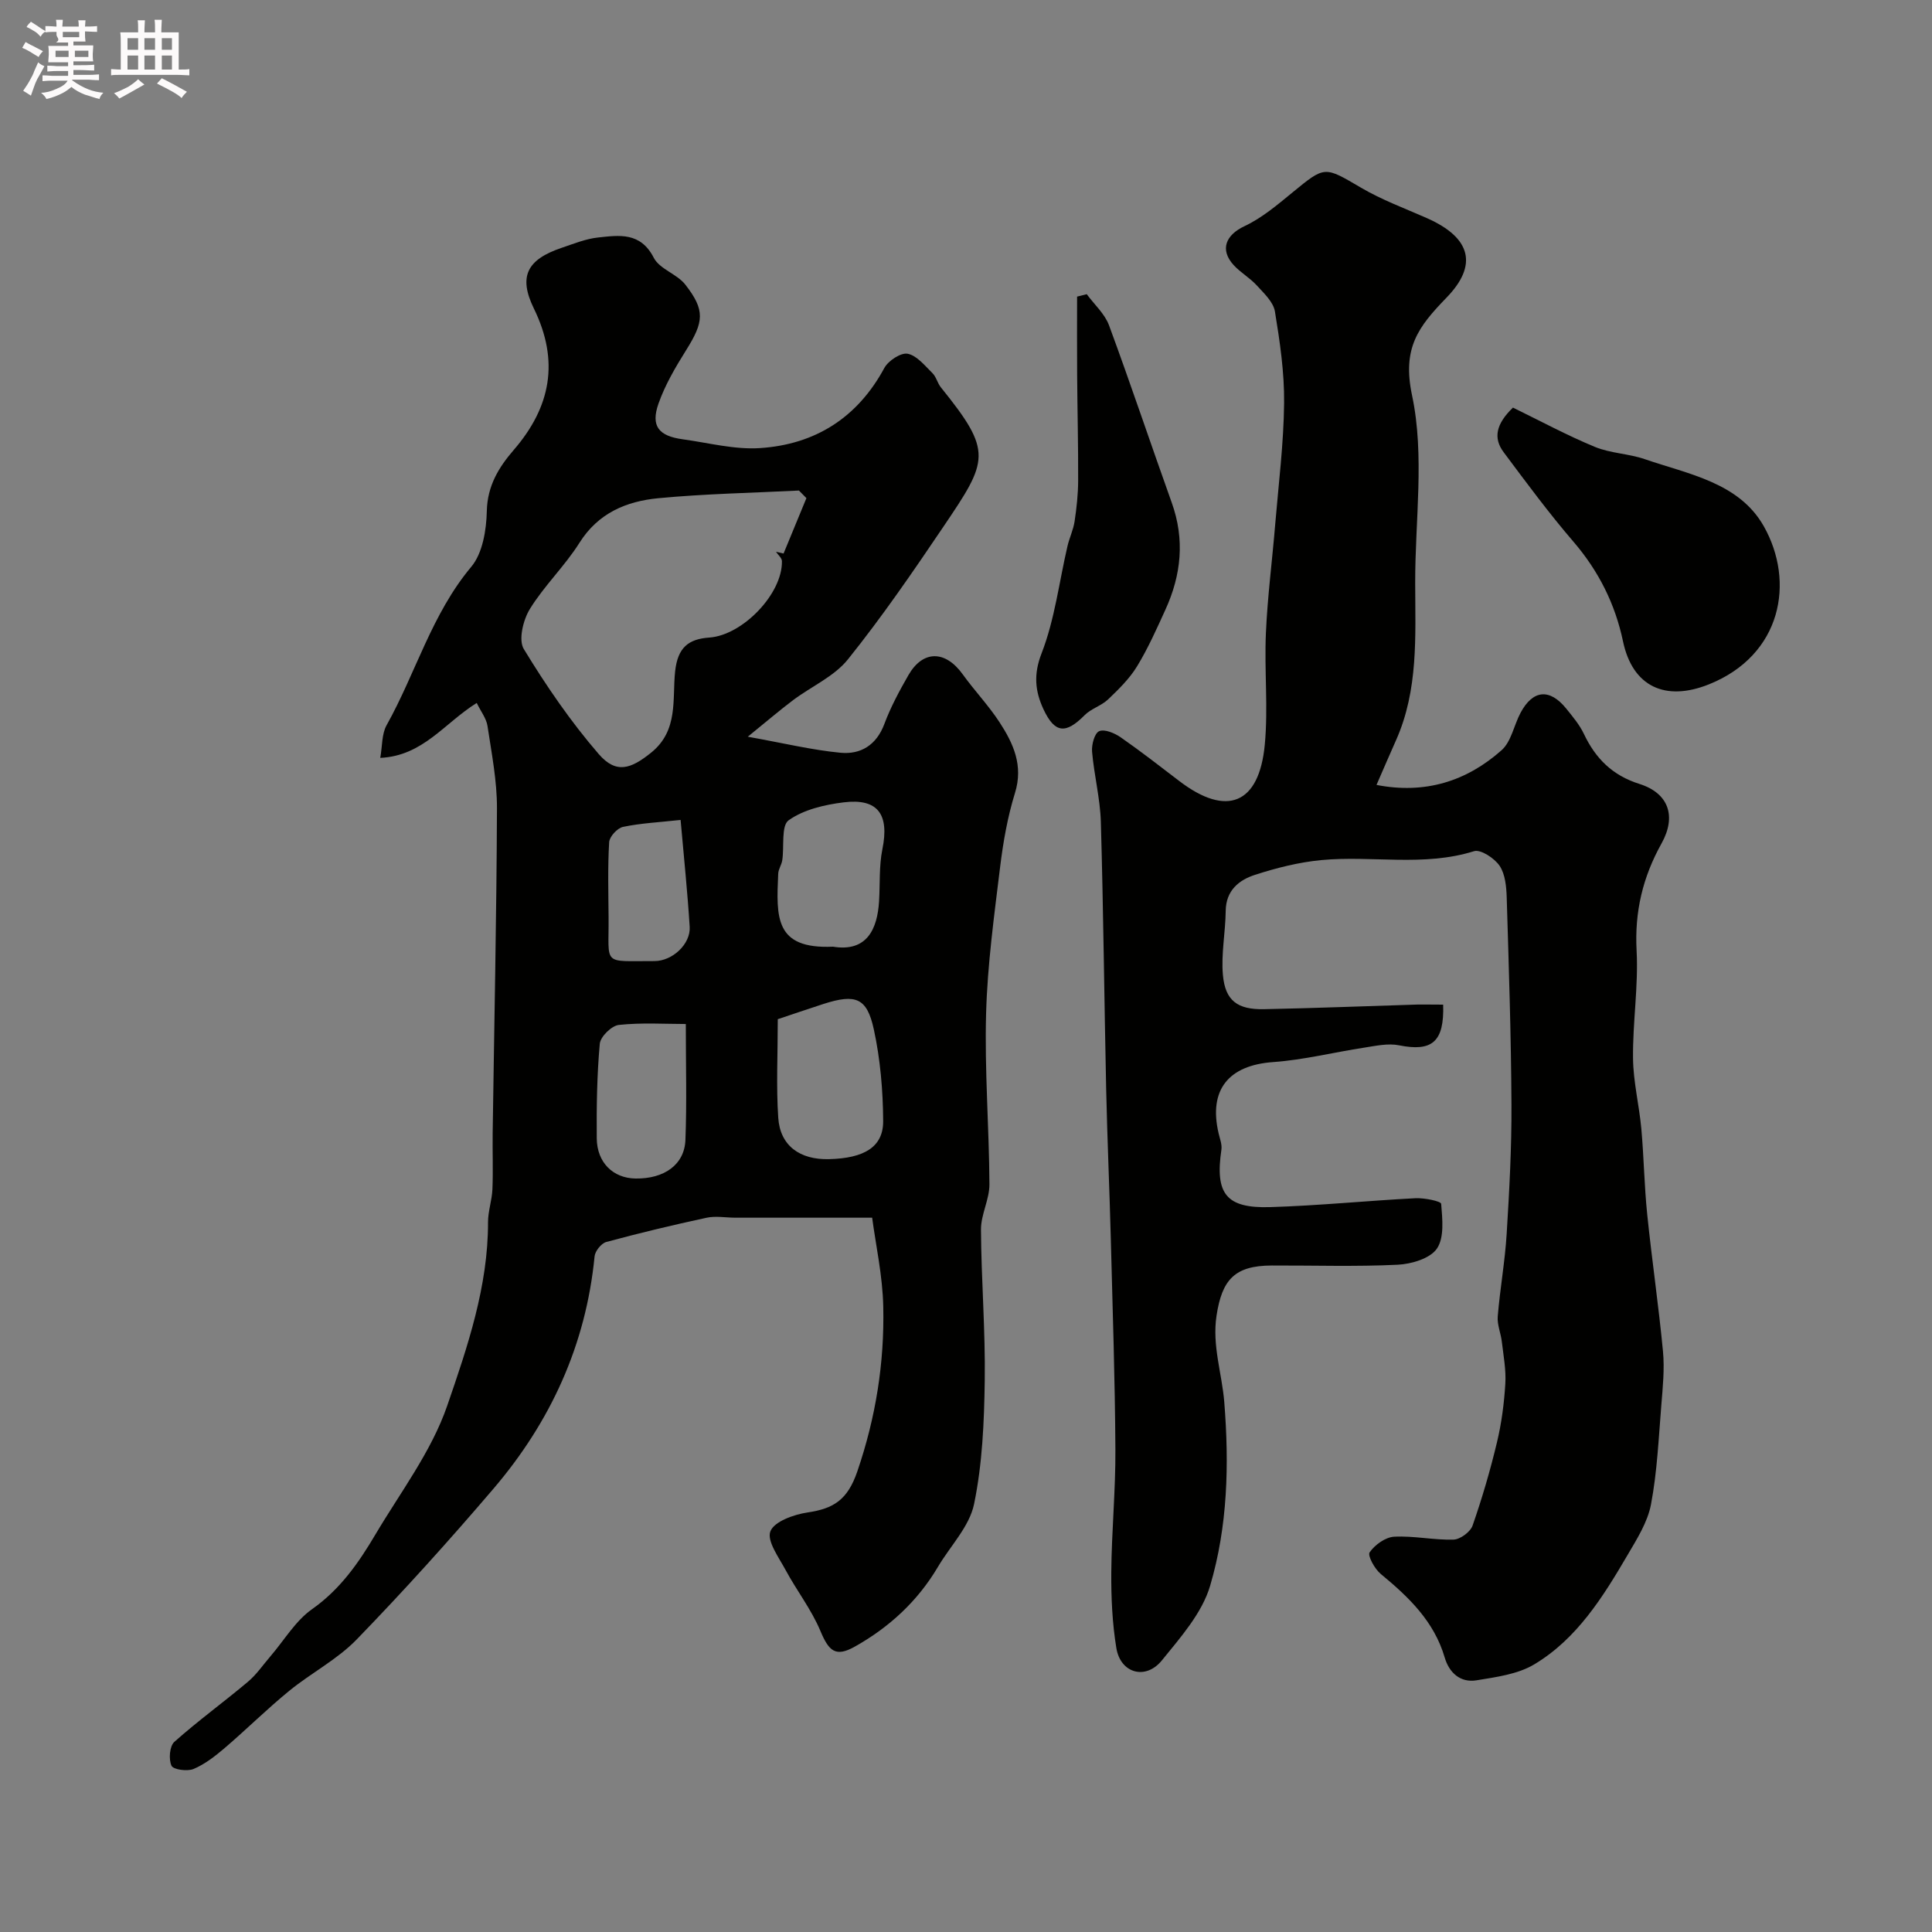 <svg enable-background="new 0 0 400 400" viewBox="0 0 400 400" xmlns="http://www.w3.org/2000/svg"><rect x="0" y="0" width="400" height="400" fill="#808080" stroke="none"/><path d="m6.8 9.5c.6.3 1.3.7 2.1 1.1-.4.4-.7.8-.9 1.2-.7-.4-1.3-.8-1.8-1.1s-1.1-.6-1.6-.8c.2-.4.5-.8.7-1.2.4.2.8.5 1.5.8zm.9 6.9c-.3.6-.5 1.1-.7 1.7s-.4 1.1-.6 1.7c-.6-.4-1.1-.7-1.6-1 .7-1 1.2-1.8 1.5-2.4.3-.5.6-1.1.8-1.7.3-.6.5-1.2.8-1.8.3.3.8.6 1.3.8-.7 1.3-1.2 2.2-1.5 2.7zm.1-11c.4.3 1 .7 1.7 1.1-.5.2-.8.6-1.1 1.1-.5-.6-1-1-1.4-1.2s-.9-.6-1.5-.8c.2-.4.5-.7.9-1.1.5.3.9.6 1.4.9zm10.5 13.1c1 .4 2 .6 3.1.7-.4.4-.7.8-.8 1.3-.9-.2-1.9-.6-3-.9-1-.4-2-.9-2.8-1.6-.5.4-1.1.9-1.9 1.3s-1.9.9-3.3 1.2c-.1-.3-.5-.8-1.1-1.3 1 0 2.1-.3 3.2-.8 1.2-.5 1.9-1 2.3-1.7h-3.2c-.4 0-1 0-2 .1v-1.2c1 0 1.7.1 2 .1h3.3v-1h-2.3c-.2 0-.9 0-2 .1v-1.2c1.2 0 1.9.1 2 .1h2.3v-.8h-4.1c0-.7.1-1.2.1-1.6 0-.5 0-1.1-.1-1.8h4.1v-.7h-2.5c1-.6.1-1.1.1-1.6v-.6h-.5c-.4 0-1 0-1.8.1v-1.3c1.2 0 1.9.1 2.1.1h.2c0-.3 0-.8-.1-1.4h1.4c0 .6-.1 1-.1 1.4h3.4c0-.4 0-.8-.1-1.3h1.5c0 .4-.1.9-.1 1.3.7 0 1.5 0 2.5-.1v1.2c-1 0-1.8-.1-2.5-.1v.6c0 .3 0 .8.1 1.5h-2.5v.8h4.1c0 .7-.1 1.3-.1 1.8s0 1 .1 1.5h-4.1v.8h1.4c.8 0 1.8 0 2.9-.1v1.2c-1 0-1.9-.1-2.8-.1h-1.5v1h3.2c.3 0 1 0 2.1-.1v1.2c-1.1 0-1.8-.1-2.1-.1h-3.4l-.1.1c1.4 1 2.4 1.5 3.4 1.9zm-4.1-6.7v-1.3h-2.7v1.3zm2.2-4.1v-1.1h-3.4v1.1zm1.9 4.1v-1.3h-2.8v1.3z" fill="#fcfafa"/><path d="m37 6.7v2.3 5.4c1 0 1.8 0 2.2-.1v1.3c-.6 0-1.5-.1-2.5-.1h-11.9c-.7 0-1.3 0-1.8.1v-1.3c.5 0 1.1.1 2 .1v-5.2c0-1 0-1.8-.1-2.5h3.7c0-1.3 0-2.1-.1-2.5h1.5c0 .4-.1 1.3-.1 2.5h2.2c0-1.2 0-2.1-.1-2.6h1.5c0 .4-.1 1.3-.1 2.6zm-12.3 13.7c-.3-.4-.7-.8-1.1-1.1 1.1-.4 2.1-.9 2.9-1.3.8-.5 1.5-1 2.1-1.6.4.4.9.8 1.3 1.1-2.5 1.4-4.2 2.4-5.2 2.9zm3.9-10.1v-2.4h-2.2v2.4zm0 4.1v-2.9h-2.2v2.9zm3.5-4.1v-2.4h-2.2v2.4zm0 4.1v-2.9h-2.2v2.9zm.4 2.9 1-1.1c.6.3 1.4.7 2.5 1.3s2 1.1 2.7 1.5c-.4.4-.8.8-1.1 1.3-.8-.8-2.5-1.7-5.1-3zm3.1-7v-2.4h-2.1v2.4zm0 4.1v-2.9h-2.1v2.9z" fill="#fcfafa"/><g fill="#010100"><path d="m180.57 252.11c-10.38 0-19.34 0-28.3 0-2 0-4.07-.4-5.98.01-6.96 1.5-13.89 3.16-20.77 5.02-1.03.28-2.32 1.89-2.42 2.99-1.79 18.32-9.13 34.27-20.95 48.11-9.11 10.67-18.52 21.1-28.28 31.17-4.03 4.17-9.45 6.95-14 10.67-4.6 3.76-8.83 7.96-13.34 11.82-1.97 1.68-4.1 3.35-6.44 4.34-1.29.55-4.2.15-4.58-.66-.62-1.33-.4-4.06.58-4.94 4.88-4.35 10.2-8.21 15.22-12.43 1.8-1.51 3.16-3.53 4.71-5.33 2.83-3.29 5.15-7.3 8.59-9.72 5.81-4.09 9.63-9.57 13.09-15.42 5.21-8.79 11.62-17.21 14.89-26.7 4.2-12.19 8.48-24.71 8.45-38.01 0-2.26.81-4.52.91-6.8.16-3.85 0-7.71.05-11.57.32-22.44.81-44.88.89-67.32.02-5.68-1.11-11.39-1.96-17.04-.24-1.58-1.39-3.02-2.23-4.76-6.72 4.18-11.11 10.96-19.97 11.37.44-2.47.29-4.94 1.31-6.76 6.04-10.8 9.33-23.01 17.52-32.79 2.37-2.82 3.14-7.63 3.23-11.55.12-5.24 2.47-9.06 5.58-12.66 7.68-8.9 9.48-18.39 4.17-29.26-3.27-6.7-1.4-10.18 5.8-12.6 2.46-.83 4.94-1.85 7.49-2.12 4.37-.47 8.78-1.16 11.52 4.19 1.2 2.35 4.81 3.35 6.54 5.57 4.14 5.31 3.84 7.69.19 13.53-2.21 3.53-4.38 7.21-5.75 11.11-1.63 4.64.03 6.7 5.02 7.38 5.34.73 10.76 2.18 16.04 1.82 11.38-.76 20.13-6.27 25.7-16.58.82-1.51 3.42-3.22 4.83-2.95 1.91.37 3.56 2.47 5.14 4.02.78.77 1.03 2.06 1.74 2.94 10.81 13.39 9.85 15.06.48 28.91-6.3 9.33-12.69 18.64-19.73 27.41-2.85 3.55-7.56 5.59-11.34 8.43-2.79 2.1-5.44 4.38-9.39 7.58 7.52 1.35 13.32 2.76 19.21 3.32 4.16.39 7.43-1.57 9.07-5.97 1.31-3.51 3.12-6.86 4.99-10.12 3-5.2 7.64-5.14 11.22-.16 2.44 3.39 5.36 6.45 7.63 9.93 2.86 4.39 4.97 8.95 3.2 14.65-1.53 4.94-2.44 10.12-3.07 15.27-1.23 10.1-2.63 20.24-2.91 30.39-.33 11.77.63 23.56.69 35.35.02 3.13-1.77 6.26-1.75 9.39.06 10.43.93 20.87.78 31.29-.12 8.54-.49 17.22-2.21 25.53-.96 4.66-4.93 8.68-7.49 13.02-4.2 7.1-10.08 12.5-17.19 16.49-4 2.25-5.38.95-7.14-3.25-1.85-4.42-4.89-8.32-7.18-12.57-1.41-2.62-3.94-6.05-3.17-8.04.78-2.04 4.86-3.49 7.69-3.91 5.42-.8 8.3-2.61 10.32-8.53 3.82-11.18 5.61-22.45 5.36-34.06-.13-6.41-1.56-12.83-2.3-18.44zm-13.61-148.98c-.52-.52-1.04-1.05-1.55-1.57-9.71.49-19.45.67-29.12 1.59-6.58.63-12.43 3.05-16.32 9.23-3.03 4.82-7.29 8.87-10.27 13.71-1.39 2.26-2.4 6.41-1.25 8.29 4.62 7.59 9.7 15.02 15.5 21.73 3.62 4.19 6.68 3.09 10.87-.29 5.7-4.6 4.34-11.09 4.96-16.84.54-4.93 2.76-6.68 7.07-6.98 6.91-.48 15.18-9.08 15.04-15.83-.01-.65-.8-1.28-1.23-1.93.52.12 1.05.24 1.57.36 1.58-3.82 3.16-7.64 4.73-11.47zm-5.93 107.88c0 7.34-.34 13.92.1 20.44.39 5.75 4.46 8.69 10.5 8.54 7.34-.18 11.26-2.54 11.22-7.91-.04-6.33-.59-12.77-1.93-18.94-1.43-6.6-3.77-7.41-10.41-5.29-3.39 1.1-6.76 2.26-9.48 3.16zm11.43-15.01c7.09 1.17 9.19-3.74 9.54-9.38.22-3.61-.02-7.3.69-10.81 1.46-7.19-.91-10.58-8.04-9.69-3.94.49-8.24 1.49-11.36 3.7-1.59 1.12-.9 5.43-1.33 8.28-.14.95-.8 1.85-.84 2.79-.4 9.02-.76 15.65 11.34 15.11zm-30.47 16.01c-4.29 0-9.12-.32-13.87.19-1.49.16-3.8 2.42-3.94 3.89-.59 6.49-.68 13.05-.63 19.57.04 5.04 3.38 8.27 8.02 8.34 5.95.09 10.15-2.87 10.34-8 .3-7.74.08-15.51.08-23.99zm-1.08-42.25c-4.48.49-8.27.67-11.93 1.44-1.17.25-2.79 2.01-2.86 3.16-.31 5.16-.16 10.36-.12 15.54.09 10.17-1.46 9.05 9.49 9.08 3.72.01 7.52-3.53 7.3-7.08-.44-7.16-1.19-14.3-1.88-22.14z"/><path d="m298.79 208c.25 7.76-2.33 9.78-9.13 8.42-2.28-.46-4.82.11-7.2.48-6.29.96-12.53 2.54-18.85 2.99-9.25.65-13.44 5.74-11.3 14.8.26 1.1.72 2.27.57 3.32-1.34 9.12.93 12.18 10.06 11.91 10.03-.3 20.04-1.32 30.07-1.84 1.85-.1 5.33.61 5.37 1.16.25 3.13.68 6.99-.89 9.28-1.41 2.05-5.27 3.19-8.12 3.33-8.67.42-17.37.13-26.06.16-7.69.02-10.31 2.93-11.44 10.39-.94 6.18 1.12 11.94 1.6 17.86 1.04 12.96.71 25.75-2.93 38.07-1.67 5.65-6.12 10.67-9.98 15.43-3.36 4.15-8.57 2.69-9.43-2.54-.85-5.17-1.09-10.49-1.05-15.74.07-8.47.9-16.93.85-25.39-.08-14.43-.57-28.87-.94-43.3-.27-10.43-.74-20.86-.97-31.3-.4-18.43-.57-36.87-1.1-55.29-.14-4.87-1.4-9.7-1.82-14.58-.12-1.43.51-3.81 1.46-4.23 1.11-.49 3.18.38 4.43 1.24 4.16 2.89 8.16 6.01 12.19 9.09 9.78 7.46 16.51 4.81 17.68-7.54.72-7.63-.11-15.39.23-23.07.33-7.54 1.31-15.05 1.93-22.59.7-8.35 1.75-16.69 1.84-25.05.07-6.33-.87-12.71-1.9-18.98-.32-1.96-2.27-3.77-3.75-5.39-1.43-1.57-3.37-2.66-4.8-4.22-2.93-3.22-1.6-6.25 2.24-8.05 3.62-1.7 6.82-4.42 9.95-6.99 6.77-5.55 6.59-5.43 14.2-.97 4.28 2.51 9.02 4.26 13.58 6.27 9.29 4.1 10.6 9.79 4.11 16.48-5.84 6.03-9.22 10.41-7.14 20.24 2.64 12.44.62 25.86.65 38.86.02 11.02.69 22.12-3.98 32.57-1.32 2.96-2.6 5.94-4.03 9.22 10.01 1.95 18.61-.72 25.89-7.18 2.02-1.79 2.56-5.18 3.94-7.76 2.55-4.78 6.04-5.09 9.46-.85 1.33 1.65 2.74 3.32 3.64 5.21 2.42 5.11 5.91 8.61 11.52 10.38 6.02 1.9 7.71 6.67 4.56 12.32-3.88 6.96-5.59 14.12-5.16 22.17.39 7.4-.82 14.86-.74 22.29.05 4.87 1.27 9.71 1.72 14.59.53 5.91.61 11.86 1.22 17.76.97 9.45 2.36 18.86 3.26 28.32.35 3.67-.04 7.44-.34 11.15-.56 6.87-.86 13.81-2.14 20.56-.7 3.69-2.92 7.18-4.87 10.51-5.08 8.67-10.45 17.3-19.28 22.6-3.43 2.06-7.89 2.64-11.97 3.31-3.35.55-5.67-1.57-6.59-4.72-2.2-7.51-7.46-12.53-13.24-17.3-1.26-1.04-2.77-3.8-2.3-4.48 1.07-1.55 3.26-3.13 5.07-3.23 4.08-.22 8.21.72 12.3.6 1.38-.04 3.48-1.59 3.94-2.9 1.97-5.65 3.66-11.42 5.05-17.24.95-3.95 1.48-8.05 1.73-12.11.18-2.87-.38-5.8-.72-8.7-.2-1.77-.99-3.54-.85-5.26.47-5.71 1.5-11.38 1.85-17.1.55-8.92 1.04-17.86.99-26.8-.07-14.27-.55-28.53-.98-42.8-.07-2.25-.3-4.84-1.47-6.59-1.06-1.57-3.92-3.46-5.3-3.03-10.45 3.27-21.11.85-31.6 1.84-4.64.44-9.28 1.61-13.73 3.05-3.33 1.07-6.03 3.23-6.08 7.47-.05 4.43-.97 8.9-.58 13.27.48 5.32 3.01 7.19 8.52 7.08 10.6-.21 21.2-.64 31.8-.96 1.64-.02 3.29.02 5.28.02z"/><path d="m313.24 84.39c5.6 2.73 11.15 5.73 16.95 8.13 3.24 1.34 6.99 1.39 10.33 2.54 9.06 3.12 19.51 4.83 24.64 13.87 6.53 11.53 3.75 26.69-11.33 32.75-9.08 3.64-15.83.45-17.8-8.88-1.63-7.75-5.04-14.56-10.25-20.63-5.11-5.94-9.78-12.27-14.47-18.55-2.19-2.93-1.58-5.84 1.93-9.23z"/><path d="m225 60.91c1.57 2.14 3.72 4.05 4.61 6.44 4.5 12.18 8.61 24.5 12.99 36.73 2.73 7.62 1.97 14.96-1.31 22.14-1.82 3.99-3.61 8.03-5.89 11.76-1.56 2.55-3.8 4.74-5.99 6.83-1.39 1.32-3.5 1.9-4.84 3.25-3.9 3.94-6.18 3.82-8.54-1.24-1.7-3.67-2.1-7.15-.38-11.56 2.73-7.03 3.63-14.76 5.36-22.19.4-1.73 1.21-3.37 1.47-5.11.42-2.79.73-5.62.74-8.44.03-7.32-.16-14.64-.21-21.96-.04-5.38-.01-10.77-.01-16.15.67-.17 1.33-.33 2-.5z"/></g></svg>